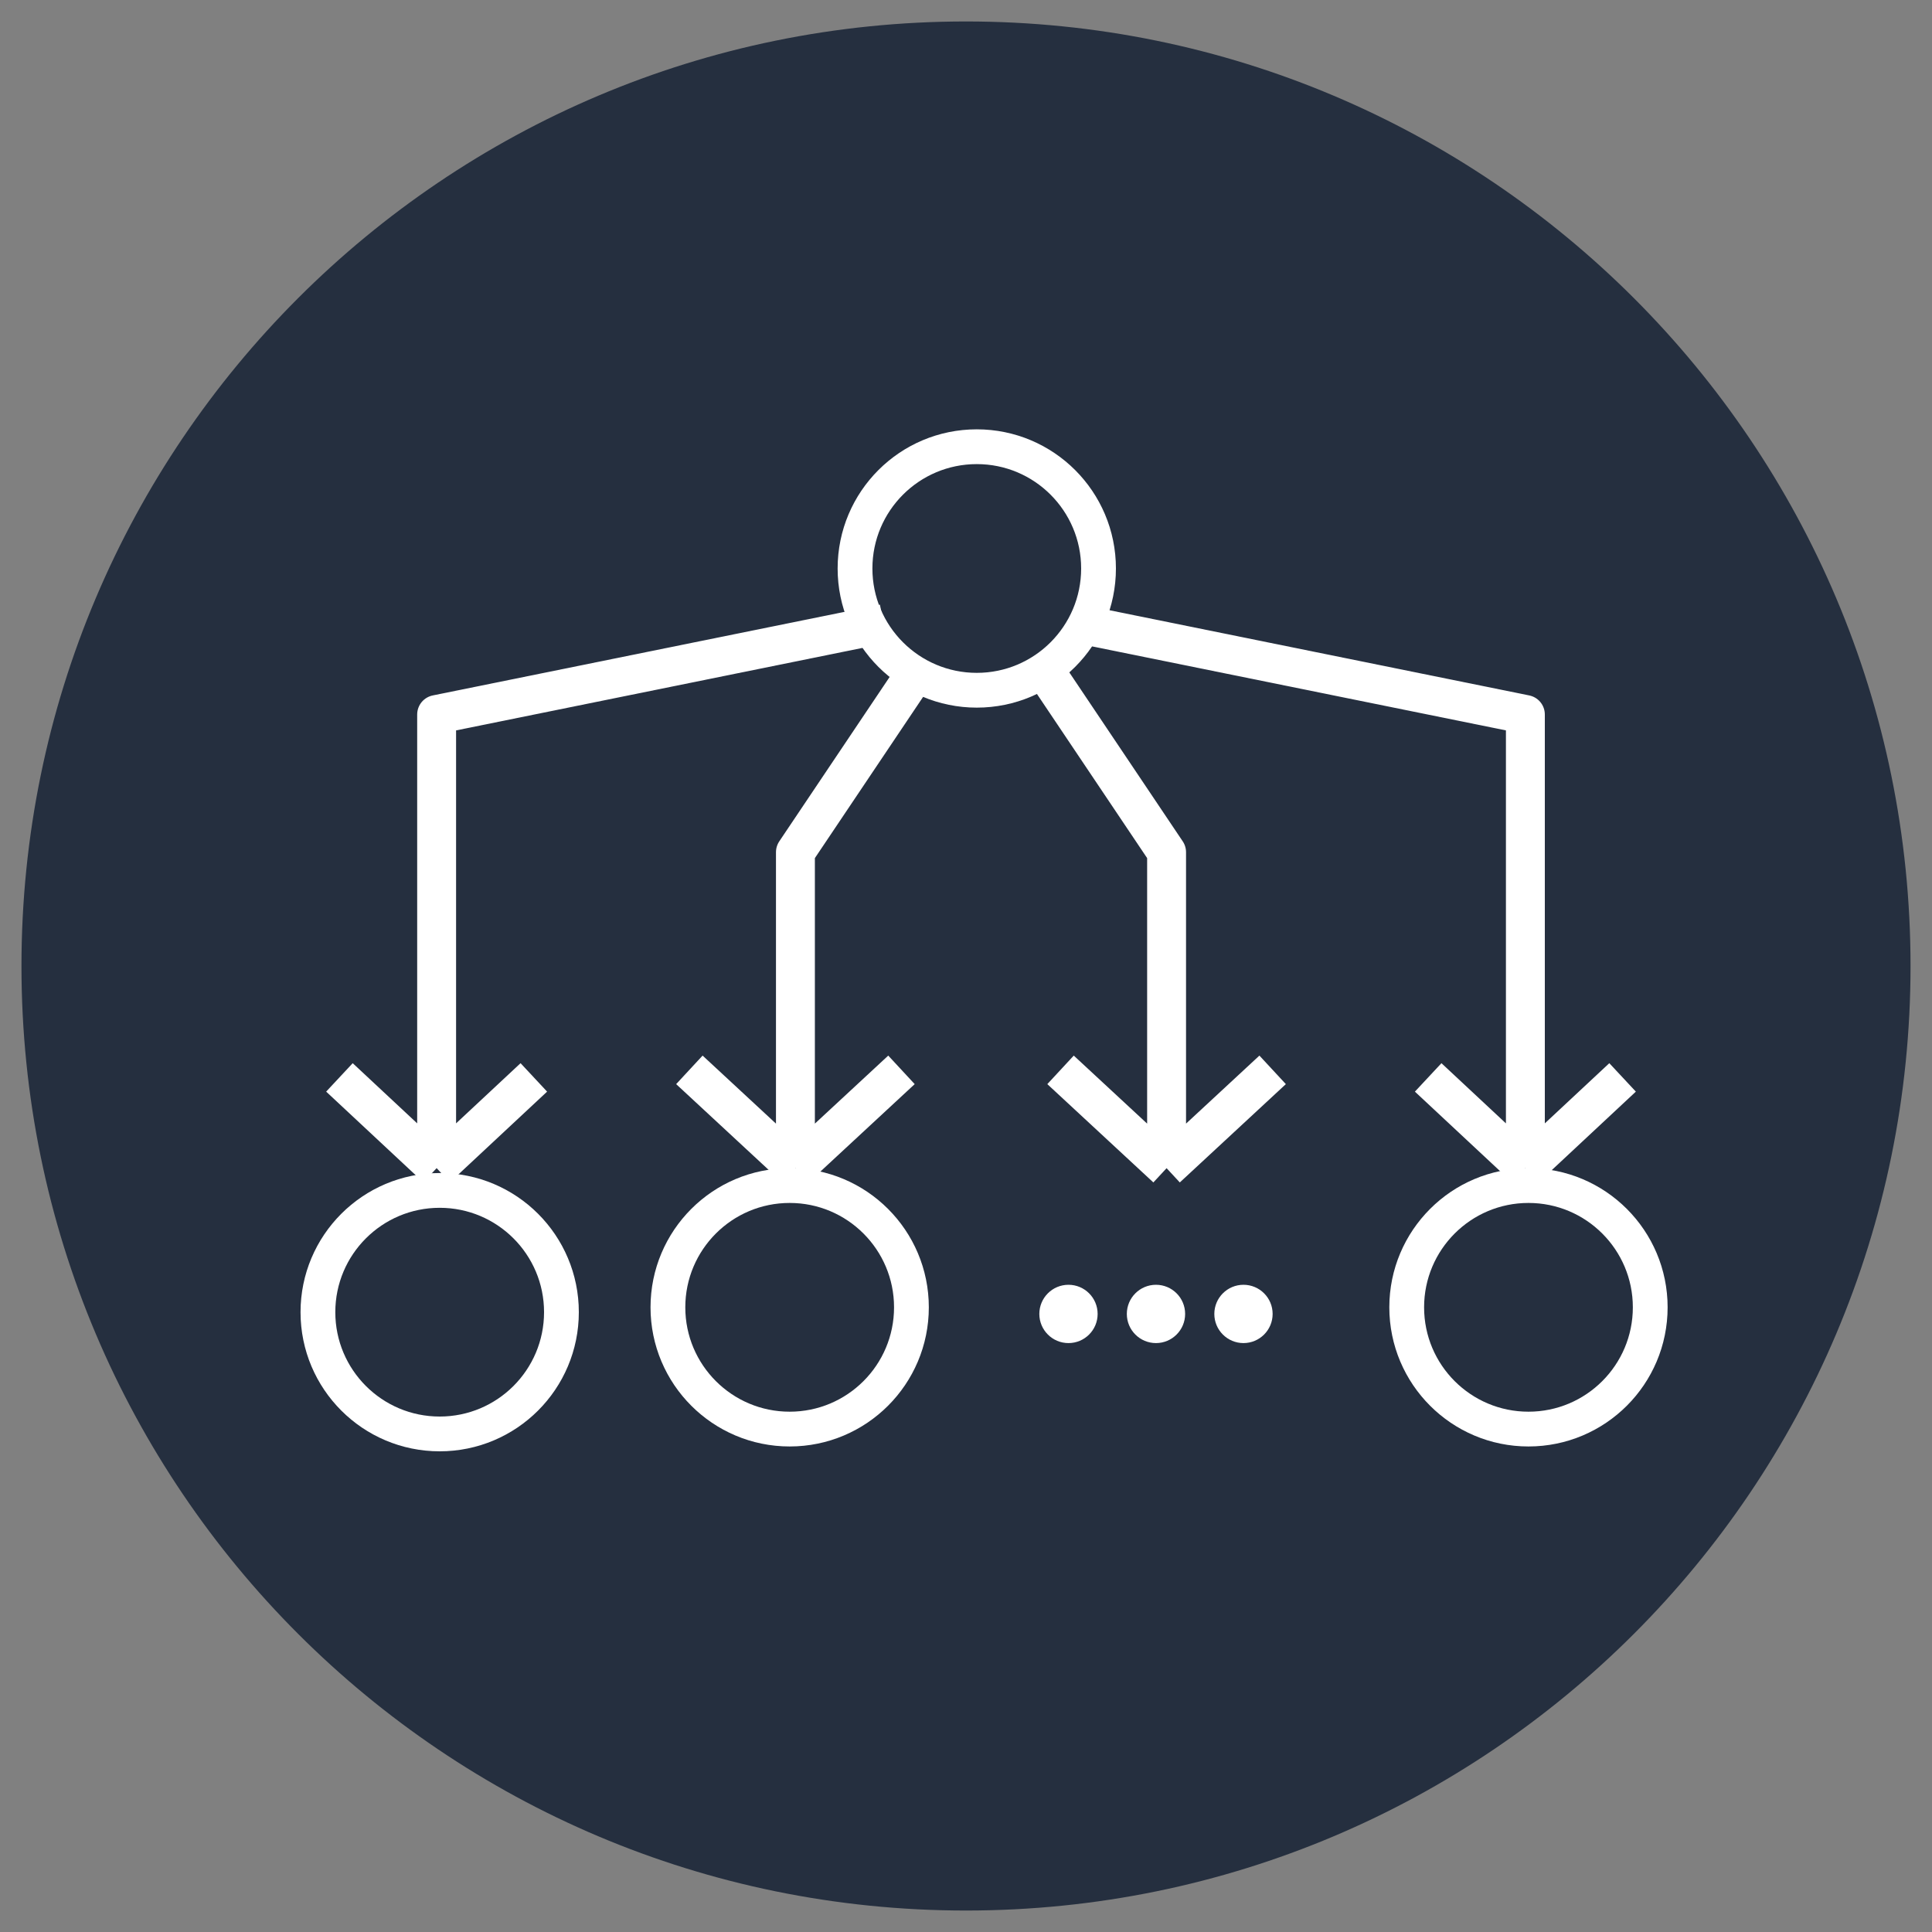 <svg width="45" height="45" fill="none" xmlns="http://www.w3.org/2000/svg"><rect width="100%" height="100%" fill="#808080" stroke="none"/><g clip-path="url(#a)"><path d="M22.5 44.5c12.15 0 22-9.85 22-22s-9.85-22-22-22-22 9.85-22 22 9.85 22 22 22z" fill="#252F3F"/><circle cx="10.241" cy="30.563" r="2.836" stroke="#fff" stroke-width=".81" stroke-linejoin="round"/><circle cx="22.751" cy="13.241" r="2.836" stroke="#fff" stroke-width=".81" stroke-linejoin="round"/><circle cx="18.393" cy="30.45" r="2.836" stroke="#fff" stroke-width=".81" stroke-linejoin="round"/><circle cx="35.601" cy="30.45" r="2.836" stroke="#fff" stroke-width=".81" stroke-linejoin="round"/><path d="M20.585 14.528 10.17 16.642v10.566m0 0-2.264-2.113m2.264 2.113 2.264-2.113M21.491 15.434l-2.964 4.415v7.36m0 0-2.47-2.29m2.47 2.29 2.47-2.29M24.208 15.434l2.964 4.415v7.36m0 0 2.47-2.29m-2.47 2.29-2.47-2.29M25.114 14.528l10.415 2.114v10.566m0 0 2.264-2.113m-2.264 2.113-2.264-2.113" stroke="#fff" stroke-width=".906" stroke-linejoin="round"/><circle cx="24.887" cy="30.604" r=".679" fill="#fff"/><circle cx="26.925" cy="30.604" r=".679" fill="#fff"/><circle cx="28.963" cy="30.604" r=".679" fill="#fff"/></g><defs><clipPath id="a"><path fill="#fff" d="M0 0h45v45H0z"/></clipPath></defs></svg>